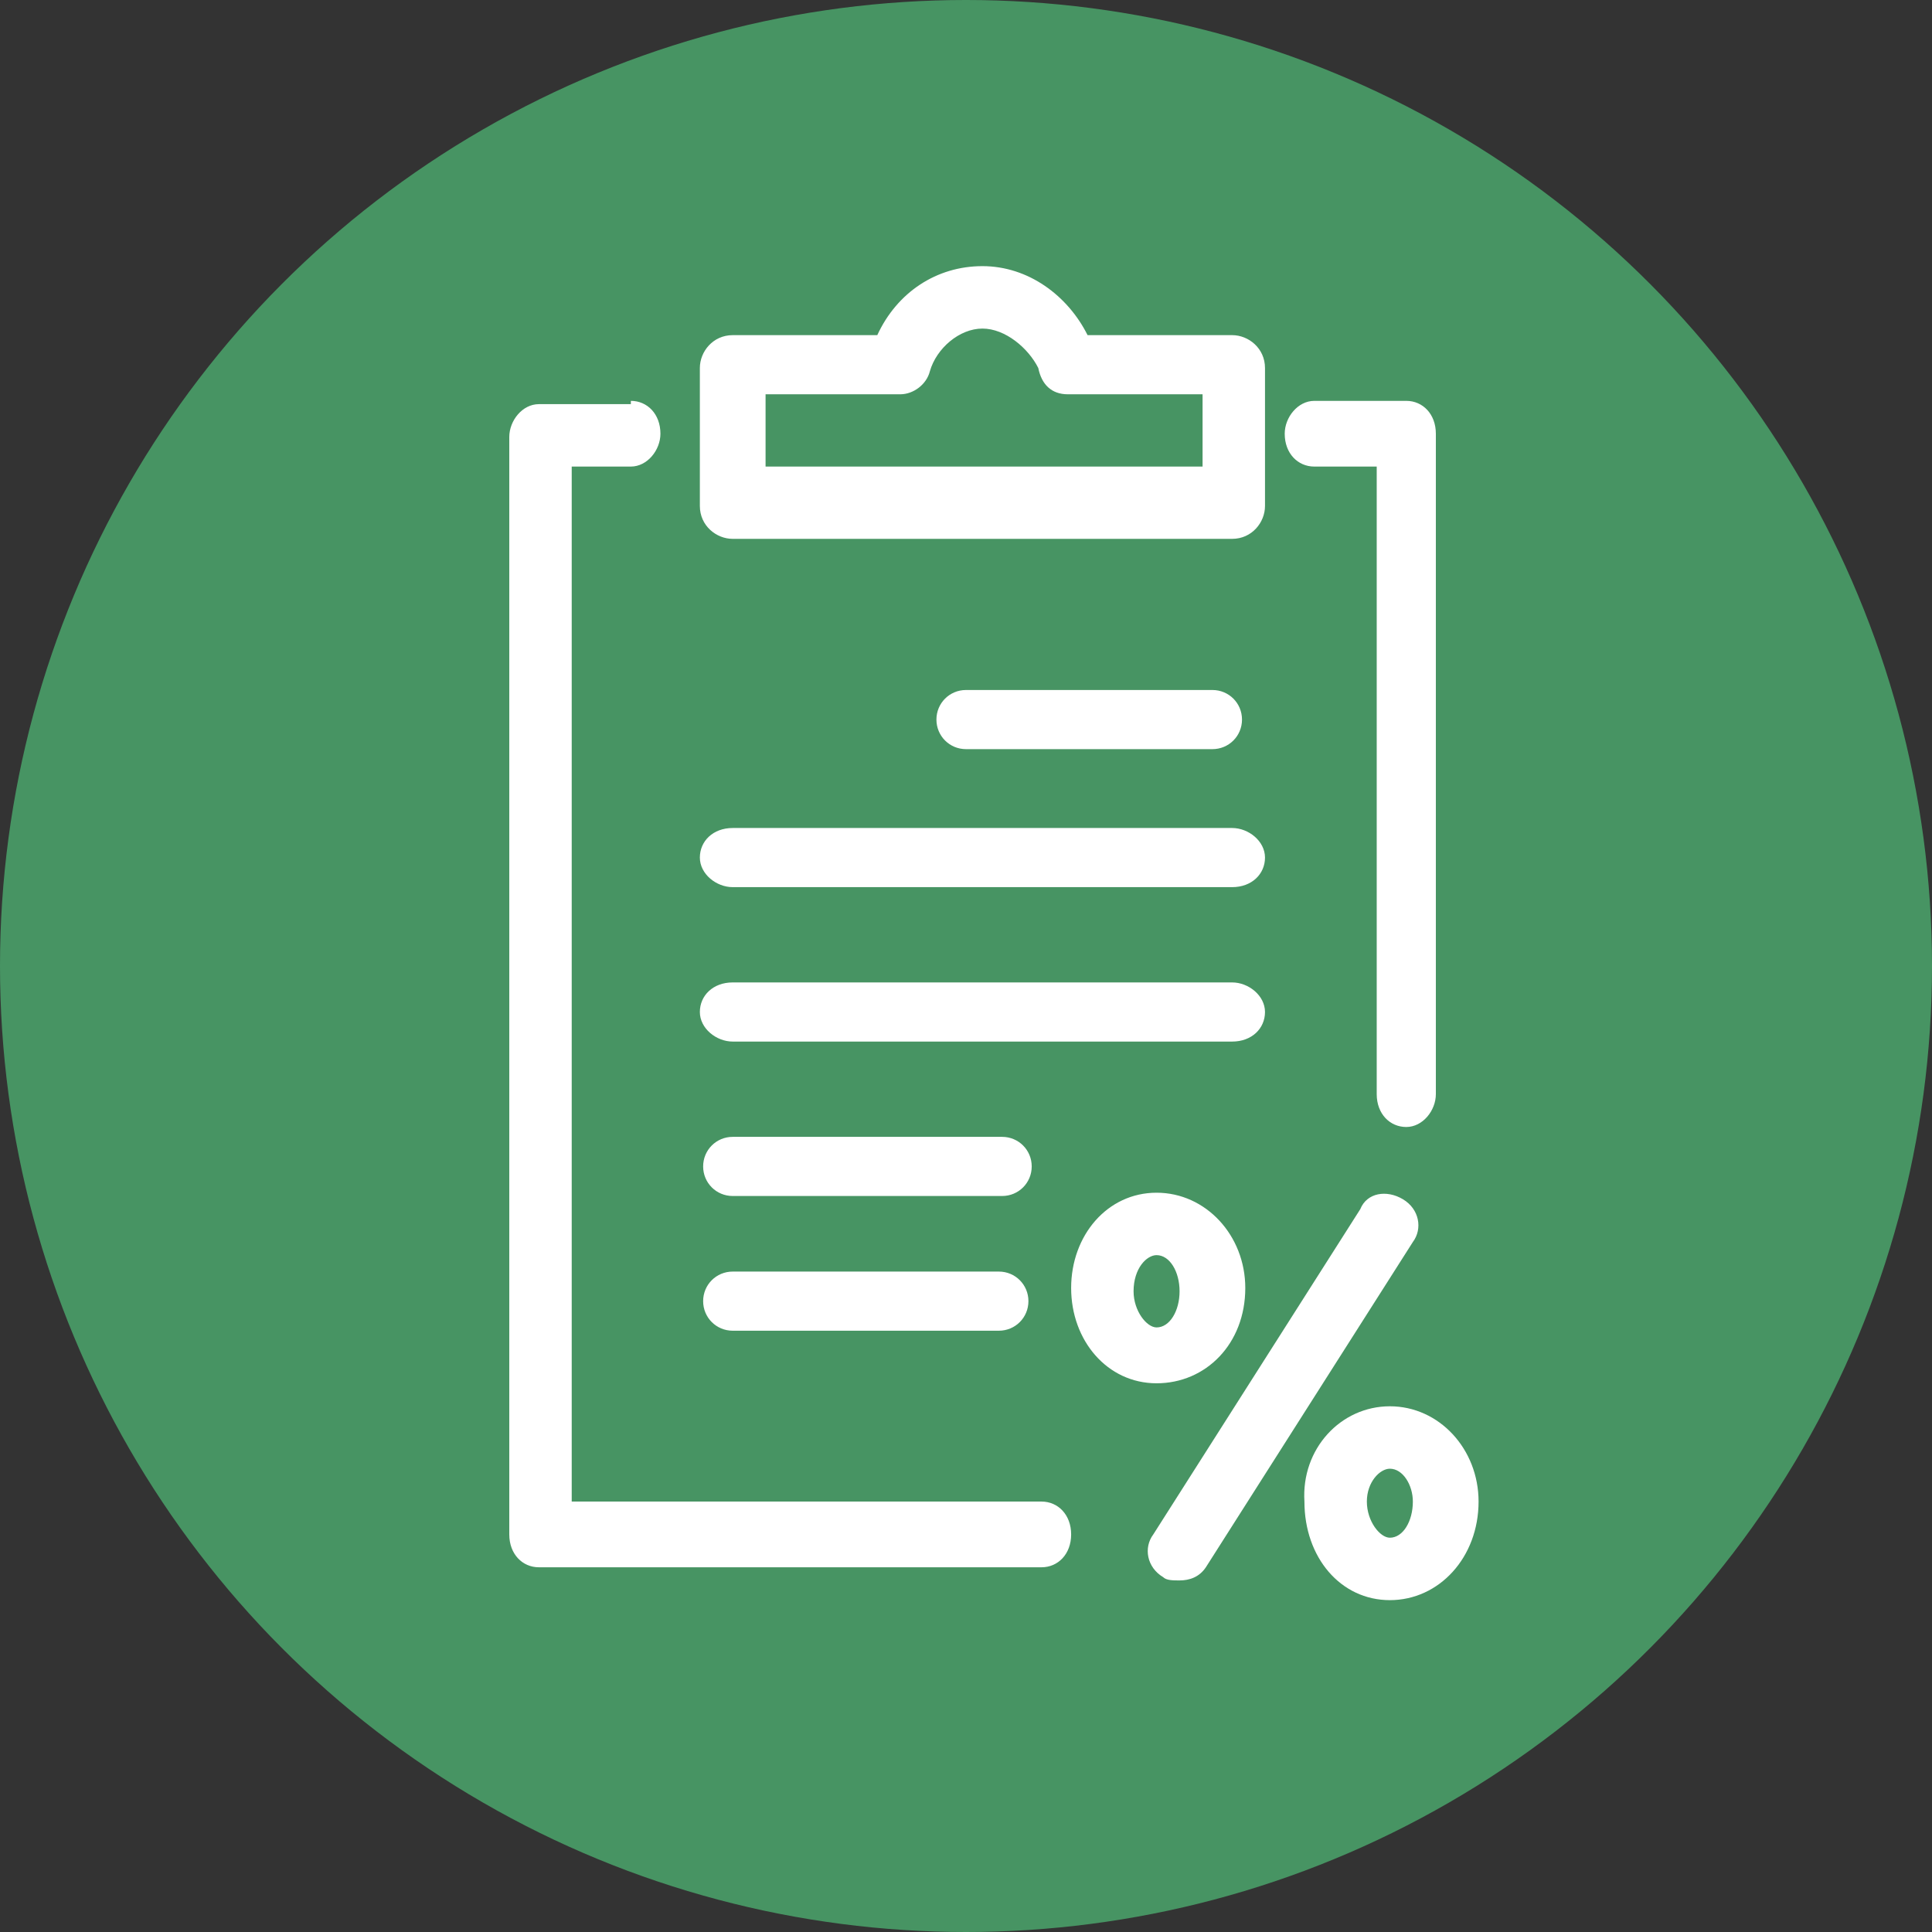 <?xml version="1.0" encoding="utf-8"?>
<!-- Generator: Adobe Illustrator 27.2.0, SVG Export Plug-In . SVG Version: 6.00 Build 0)  -->
<svg version="1.1" id="Layer_1" xmlns="http://www.w3.org/2000/svg" xmlns:xlink="http://www.w3.org/1999/xlink" x="0px" y="0px"
	 viewBox="0 0 58.8 58.8" style="enable-background:new 0 0 58.8 58.8;" xml:space="preserve">
<rect x="0" y="0" width="58.8" height="58.8" fill="#333333" stroke="none"/>
<style type="text/css">
	.st0{fill:#479463;}
	.st1{fill:#FFFFFF;}
</style>
<circle class="st0" cx="29.4" cy="29.4" r="29.4"/>
<g id="Τ2---PRD-Motor">
	<g id="T2-1-PRD-Motor" transform="translate(-904, -1270)">
		<path id="doc" class="st1" d="M946.3,1312.8c1.5,0,2.7,1.3,2.7,2.9c0,1.7-1.2,3-2.7,3c-1.5,0-2.6-1.3-2.6-3
			C943.6,1314.1,944.8,1312.8,946.3,1312.8z M946.7,1306.5c0.5,0.3,0.6,0.9,0.3,1.3l-6.3,9.9c-0.2,0.3-0.5,0.4-0.8,0.4
			c-0.2,0-0.4,0-0.5-0.1c-0.5-0.3-0.6-0.9-0.3-1.3l6.3-9.9C945.6,1306.3,946.2,1306.2,946.7,1306.5z M923.2,1282.2
			c0.5,0,0.9,0.4,0.9,1c0,0.5-0.4,1-0.9,1h-1.8v31.5h14.3c0.5,0,0.9,0.4,0.9,1s-0.4,1-0.9,1h-15.3c-0.5,0-0.9-0.4-0.9-1v-33.4
			c0-0.5,0.4-1,0.9-1H923.2z M946.3,1314.7c-0.3,0-0.7,0.4-0.7,1c0,0.6,0.4,1.1,0.7,1.1c0.4,0,0.7-0.5,0.7-1.1
			C947,1315.2,946.7,1314.7,946.3,1314.7z M939.2,1306.3c1.5,0,2.7,1.3,2.7,2.9c0,1.7-1.2,2.9-2.7,2.9c-1.5,0-2.6-1.3-2.6-2.9
			C936.6,1307.6,937.7,1306.3,939.2,1306.3z M934.4,1308.7c0.5,0,0.9,0.4,0.9,0.9s-0.4,0.9-0.9,0.9h-8.1c-0.5,0-0.9-0.4-0.9-0.9
			s0.4-0.9,0.9-0.9H934.4z M939.2,1308.2c-0.3,0-0.7,0.4-0.7,1.1c0,0.6,0.4,1.1,0.7,1.1c0.4,0,0.7-0.5,0.7-1.1
			C939.9,1308.7,939.6,1308.2,939.2,1308.2z M934.5,1304.6c0.5,0,0.9,0.4,0.9,0.9s-0.4,0.9-0.9,0.9h-8.2c-0.5,0-0.9-0.4-0.9-0.9
			s0.4-0.9,0.9-0.9H934.5z M946.8,1282.2c0.5,0,0.9,0.4,0.9,1v20.1c0,0.5-0.4,1-0.9,1c-0.5,0-0.9-0.4-0.9-1v-19.1H944
			c-0.5,0-0.9-0.4-0.9-1c0-0.5,0.4-1,0.9-1H946.8z M941.5,1299.9c0.5,0,1,0.4,1,0.9s-0.4,0.9-1,0.9h-15.2c-0.5,0-1-0.4-1-0.9
			s0.4-0.9,1-0.9H941.5z M941.5,1295.2c0.5,0,1,0.4,1,0.9s-0.4,0.9-1,0.9h-15.2c-0.5,0-1-0.4-1-0.9s0.4-0.9,1-0.9H941.5z
			 M940.9,1291c0.5,0,0.9,0.4,0.9,0.9s-0.4,0.9-0.9,0.9h-7.5c-0.5,0-0.9-0.4-0.9-0.9s0.4-0.9,0.9-0.9H940.9z M933.9,1278.1
			c1.4,0,2.6,0.9,3.2,2.1h4.4c0.5,0,1,0.4,1,1v4.2c0,0.5-0.4,1-1,1h-15.2c-0.5,0-1-0.4-1-1v-4.2c0-0.5,0.4-1,1-1h4.4
			C931.3,1278.9,932.5,1278.1,933.9,1278.1z M933.9,1280c-0.7,0-1.4,0.6-1.6,1.3c-0.1,0.4-0.5,0.7-0.9,0.7h-4.1v2.2h13.3v-2.2h-4.1
			c-0.5,0-0.8-0.3-0.9-0.8C935.3,1280.6,934.6,1280,933.9,1280z"/>
	</g>
</g>
</svg>
